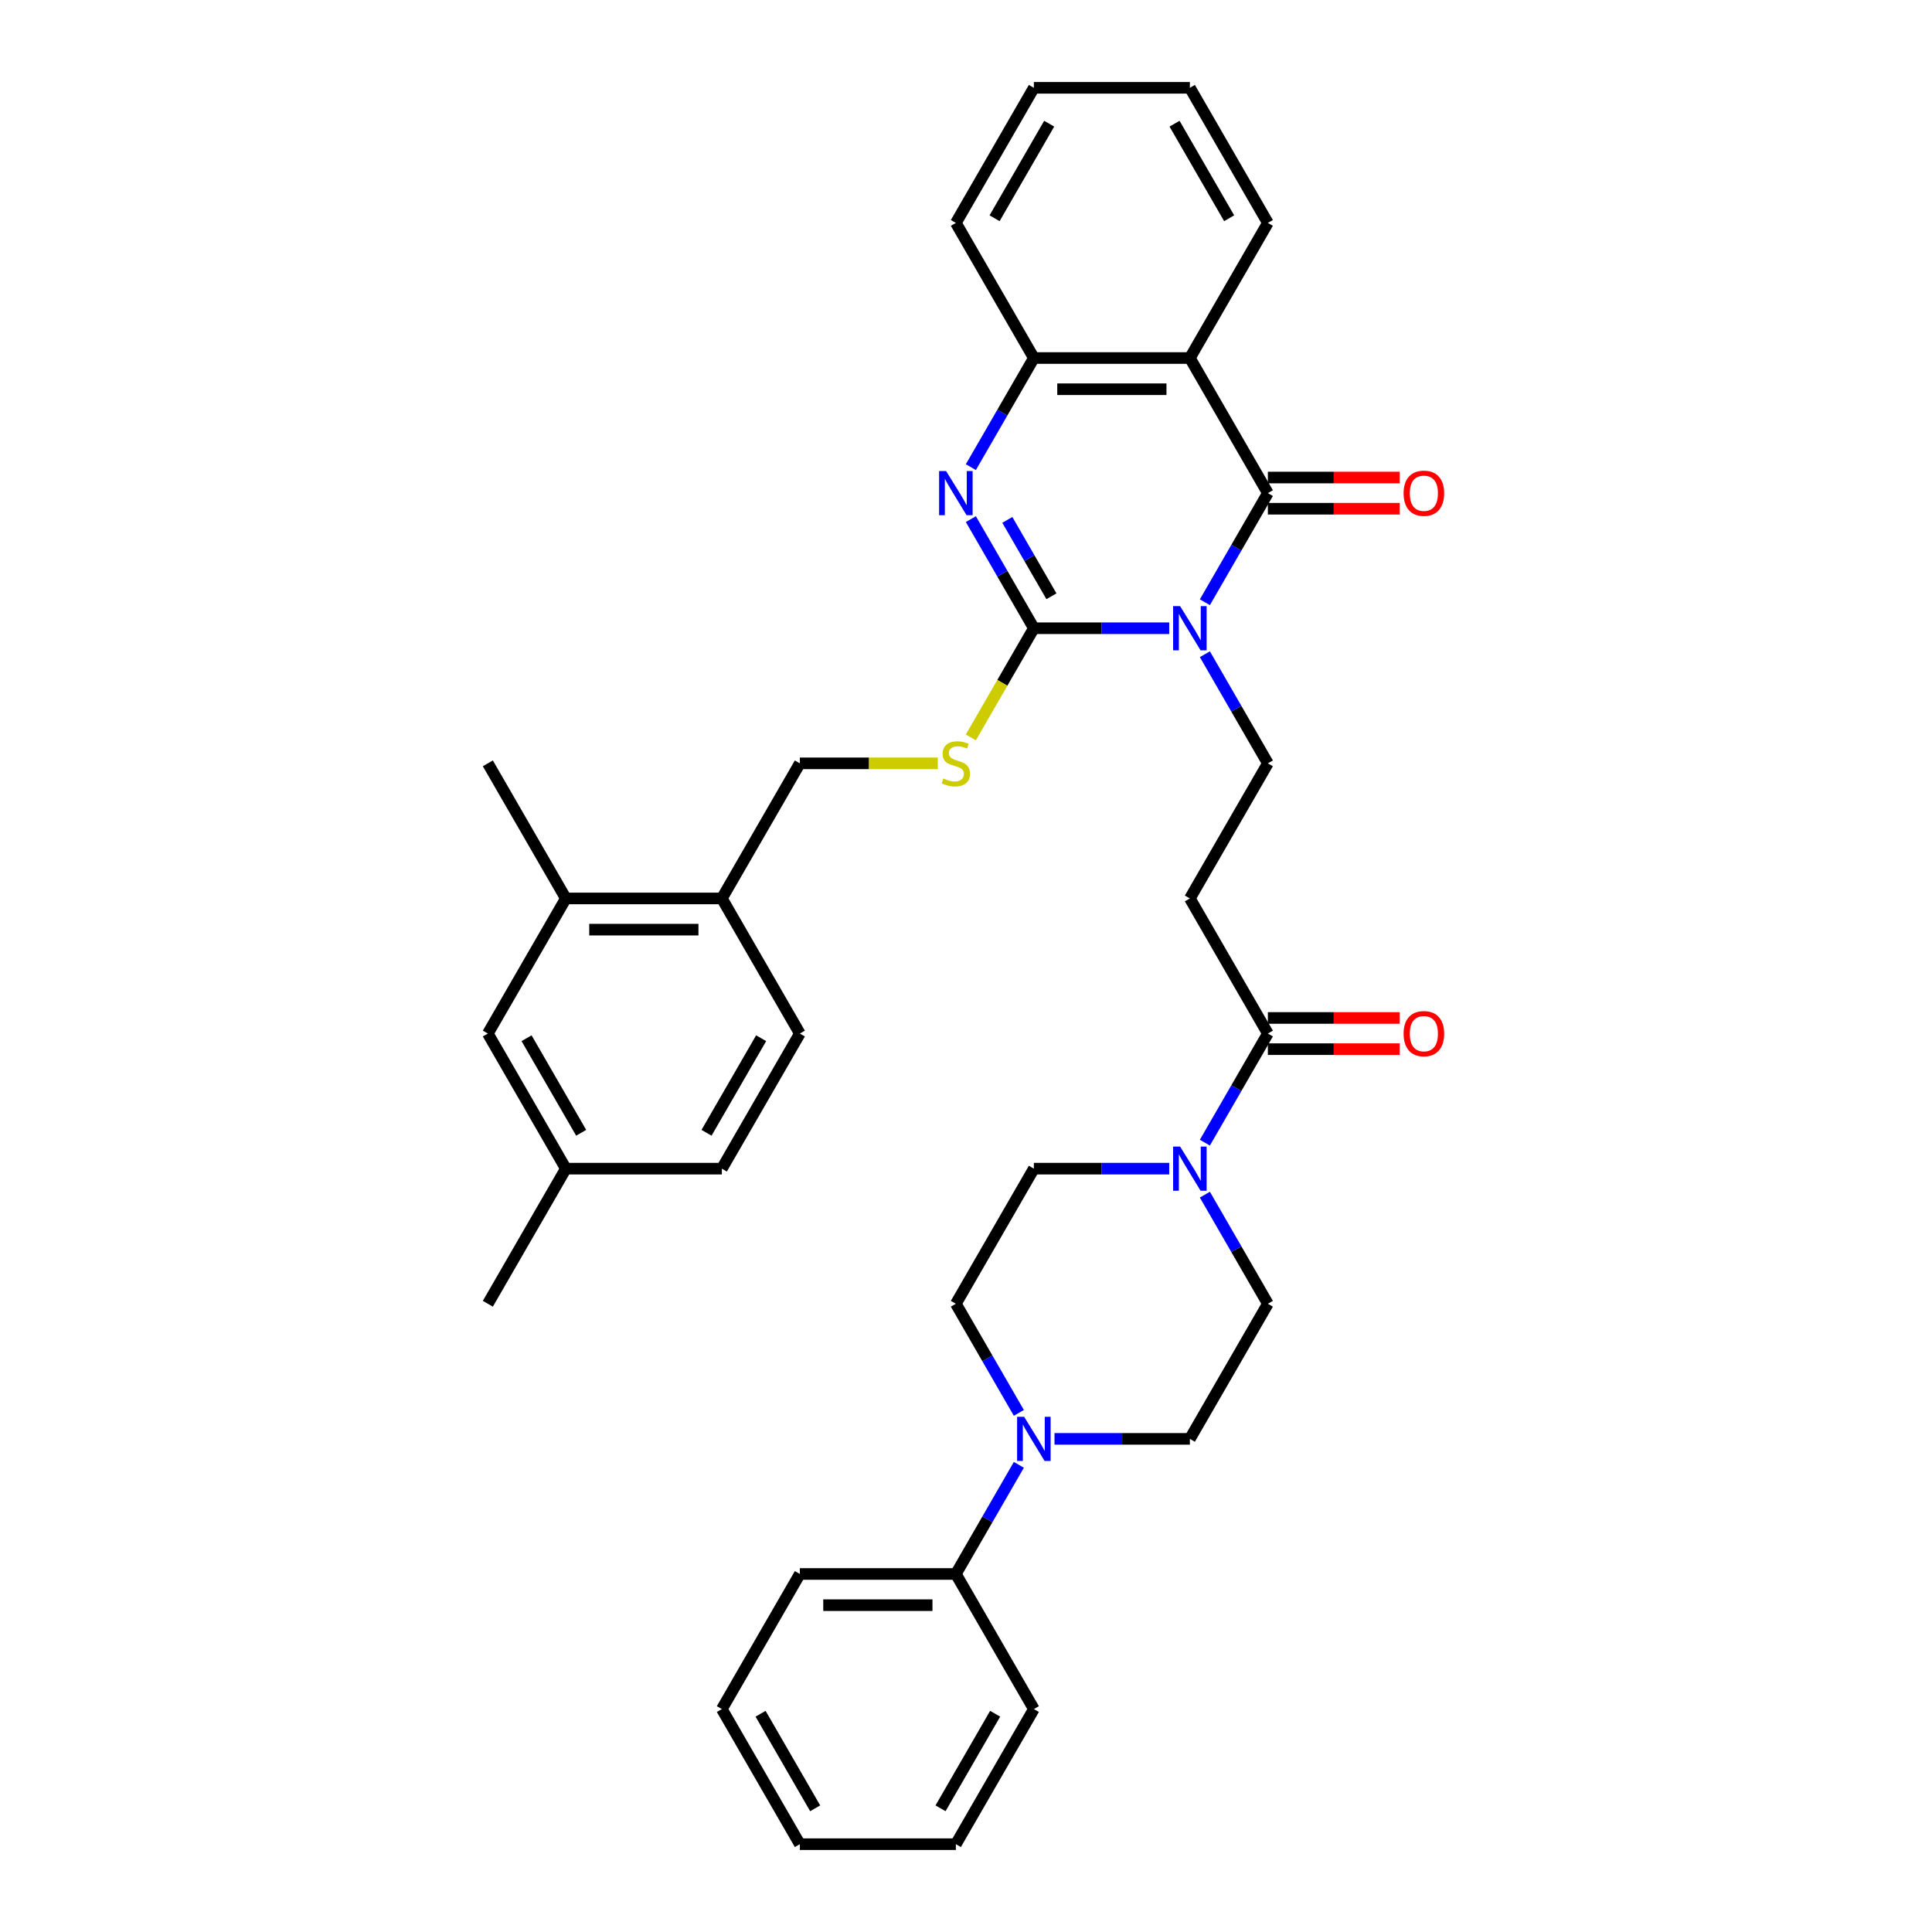<?xml version='1.0' encoding='iso-8859-1'?>
<svg version='1.1' baseProfile='full'
              xmlns='http://www.w3.org/2000/svg'
                      xmlns:rdkit='http://www.rdkit.org/xml'
                      xmlns:xlink='http://www.w3.org/1999/xlink'
                  xml:space='preserve'
width='1000px' height='1000px' viewBox='0 0 1000 1000'>
<!-- END OF HEADER -->
<rect style='opacity:1.0;fill:#FFFFFF;stroke:none' width='1000' height='1000' x='0' y='0'> </rect>
<path class='bond-0' d='M 605.183,325.175 L 570.154,325.175' style='fill:none;fill-rule:evenodd;stroke:#0000FF;stroke-width:6px;stroke-linecap:butt;stroke-linejoin:miter;stroke-opacity:1' />
<path class='bond-0' d='M 570.154,325.175 L 535.126,325.175' style='fill:none;fill-rule:evenodd;stroke:#000000;stroke-width:6px;stroke-linecap:butt;stroke-linejoin:miter;stroke-opacity:1' />
<path class='bond-1' d='M 623.641,311.722 L 639.944,283.483' style='fill:none;fill-rule:evenodd;stroke:#0000FF;stroke-width:6px;stroke-linecap:butt;stroke-linejoin:miter;stroke-opacity:1' />
<path class='bond-1' d='M 639.944,283.483 L 656.248,255.245' style='fill:none;fill-rule:evenodd;stroke:#000000;stroke-width:6px;stroke-linecap:butt;stroke-linejoin:miter;stroke-opacity:1' />
<path class='bond-7' d='M 623.641,338.627 L 639.944,366.866' style='fill:none;fill-rule:evenodd;stroke:#0000FF;stroke-width:6px;stroke-linecap:butt;stroke-linejoin:miter;stroke-opacity:1' />
<path class='bond-7' d='M 639.944,366.866 L 656.248,395.105' style='fill:none;fill-rule:evenodd;stroke:#000000;stroke-width:6px;stroke-linecap:butt;stroke-linejoin:miter;stroke-opacity:1' />
<path class='bond-2' d='M 535.126,325.175 L 518.822,296.936' style='fill:none;fill-rule:evenodd;stroke:#000000;stroke-width:6px;stroke-linecap:butt;stroke-linejoin:miter;stroke-opacity:1' />
<path class='bond-2' d='M 518.822,296.936 L 502.518,268.697' style='fill:none;fill-rule:evenodd;stroke:#0000FF;stroke-width:6px;stroke-linecap:butt;stroke-linejoin:miter;stroke-opacity:1' />
<path class='bond-2' d='M 544.22,308.628 L 532.808,288.861' style='fill:none;fill-rule:evenodd;stroke:#000000;stroke-width:6px;stroke-linecap:butt;stroke-linejoin:miter;stroke-opacity:1' />
<path class='bond-2' d='M 532.808,288.861 L 521.395,269.094' style='fill:none;fill-rule:evenodd;stroke:#0000FF;stroke-width:6px;stroke-linecap:butt;stroke-linejoin:miter;stroke-opacity:1' />
<path class='bond-10' d='M 535.126,325.175 L 518.813,353.43' style='fill:none;fill-rule:evenodd;stroke:#000000;stroke-width:6px;stroke-linecap:butt;stroke-linejoin:miter;stroke-opacity:1' />
<path class='bond-10' d='M 518.813,353.43 L 502.5,381.685' style='fill:none;fill-rule:evenodd;stroke:#CCCC00;stroke-width:6px;stroke-linecap:butt;stroke-linejoin:miter;stroke-opacity:1' />
<path class='bond-3' d='M 656.248,255.245 L 615.874,185.315' style='fill:none;fill-rule:evenodd;stroke:#000000;stroke-width:6px;stroke-linecap:butt;stroke-linejoin:miter;stroke-opacity:1' />
<path class='bond-11' d='M 656.248,263.32 L 690.364,263.32' style='fill:none;fill-rule:evenodd;stroke:#000000;stroke-width:6px;stroke-linecap:butt;stroke-linejoin:miter;stroke-opacity:1' />
<path class='bond-11' d='M 690.364,263.32 L 724.48,263.32' style='fill:none;fill-rule:evenodd;stroke:#FF0000;stroke-width:6px;stroke-linecap:butt;stroke-linejoin:miter;stroke-opacity:1' />
<path class='bond-11' d='M 656.248,247.17 L 690.364,247.17' style='fill:none;fill-rule:evenodd;stroke:#000000;stroke-width:6px;stroke-linecap:butt;stroke-linejoin:miter;stroke-opacity:1' />
<path class='bond-11' d='M 690.364,247.17 L 724.48,247.17' style='fill:none;fill-rule:evenodd;stroke:#FF0000;stroke-width:6px;stroke-linecap:butt;stroke-linejoin:miter;stroke-opacity:1' />
<path class='bond-36' d='M 502.518,241.792 L 518.822,213.553' style='fill:none;fill-rule:evenodd;stroke:#0000FF;stroke-width:6px;stroke-linecap:butt;stroke-linejoin:miter;stroke-opacity:1' />
<path class='bond-36' d='M 518.822,213.553 L 535.126,185.315' style='fill:none;fill-rule:evenodd;stroke:#000000;stroke-width:6px;stroke-linecap:butt;stroke-linejoin:miter;stroke-opacity:1' />
<path class='bond-4' d='M 615.874,185.315 L 535.126,185.315' style='fill:none;fill-rule:evenodd;stroke:#000000;stroke-width:6px;stroke-linecap:butt;stroke-linejoin:miter;stroke-opacity:1' />
<path class='bond-4' d='M 603.762,201.464 L 547.238,201.464' style='fill:none;fill-rule:evenodd;stroke:#000000;stroke-width:6px;stroke-linecap:butt;stroke-linejoin:miter;stroke-opacity:1' />
<path class='bond-24' d='M 615.874,185.315 L 656.248,115.385' style='fill:none;fill-rule:evenodd;stroke:#000000;stroke-width:6px;stroke-linecap:butt;stroke-linejoin:miter;stroke-opacity:1' />
<path class='bond-26' d='M 535.126,185.315 L 494.751,115.385' style='fill:none;fill-rule:evenodd;stroke:#000000;stroke-width:6px;stroke-linecap:butt;stroke-linejoin:miter;stroke-opacity:1' />
<path class='bond-5' d='M 623.641,591.442 L 639.944,563.204' style='fill:none;fill-rule:evenodd;stroke:#0000FF;stroke-width:6px;stroke-linecap:butt;stroke-linejoin:miter;stroke-opacity:1' />
<path class='bond-5' d='M 639.944,563.204 L 656.248,534.965' style='fill:none;fill-rule:evenodd;stroke:#000000;stroke-width:6px;stroke-linecap:butt;stroke-linejoin:miter;stroke-opacity:1' />
<path class='bond-14' d='M 605.183,604.895 L 570.154,604.895' style='fill:none;fill-rule:evenodd;stroke:#0000FF;stroke-width:6px;stroke-linecap:butt;stroke-linejoin:miter;stroke-opacity:1' />
<path class='bond-14' d='M 570.154,604.895 L 535.126,604.895' style='fill:none;fill-rule:evenodd;stroke:#000000;stroke-width:6px;stroke-linecap:butt;stroke-linejoin:miter;stroke-opacity:1' />
<path class='bond-15' d='M 623.641,618.348 L 639.944,646.586' style='fill:none;fill-rule:evenodd;stroke:#0000FF;stroke-width:6px;stroke-linecap:butt;stroke-linejoin:miter;stroke-opacity:1' />
<path class='bond-15' d='M 639.944,646.586 L 656.248,674.825' style='fill:none;fill-rule:evenodd;stroke:#000000;stroke-width:6px;stroke-linecap:butt;stroke-linejoin:miter;stroke-opacity:1' />
<path class='bond-6' d='M 656.248,534.965 L 615.874,465.035' style='fill:none;fill-rule:evenodd;stroke:#000000;stroke-width:6px;stroke-linecap:butt;stroke-linejoin:miter;stroke-opacity:1' />
<path class='bond-20' d='M 656.248,543.04 L 690.364,543.04' style='fill:none;fill-rule:evenodd;stroke:#000000;stroke-width:6px;stroke-linecap:butt;stroke-linejoin:miter;stroke-opacity:1' />
<path class='bond-20' d='M 690.364,543.04 L 724.48,543.04' style='fill:none;fill-rule:evenodd;stroke:#FF0000;stroke-width:6px;stroke-linecap:butt;stroke-linejoin:miter;stroke-opacity:1' />
<path class='bond-20' d='M 656.248,526.89 L 690.364,526.89' style='fill:none;fill-rule:evenodd;stroke:#000000;stroke-width:6px;stroke-linecap:butt;stroke-linejoin:miter;stroke-opacity:1' />
<path class='bond-20' d='M 690.364,526.89 L 724.48,526.89' style='fill:none;fill-rule:evenodd;stroke:#FF0000;stroke-width:6px;stroke-linecap:butt;stroke-linejoin:miter;stroke-opacity:1' />
<path class='bond-9' d='M 656.248,395.105 L 615.874,465.035' style='fill:none;fill-rule:evenodd;stroke:#000000;stroke-width:6px;stroke-linecap:butt;stroke-linejoin:miter;stroke-opacity:1' />
<path class='bond-8' d='M 545.817,744.755 L 580.845,744.755' style='fill:none;fill-rule:evenodd;stroke:#0000FF;stroke-width:6px;stroke-linecap:butt;stroke-linejoin:miter;stroke-opacity:1' />
<path class='bond-8' d='M 580.845,744.755 L 615.874,744.755' style='fill:none;fill-rule:evenodd;stroke:#000000;stroke-width:6px;stroke-linecap:butt;stroke-linejoin:miter;stroke-opacity:1' />
<path class='bond-18' d='M 527.359,758.208 L 511.055,786.447' style='fill:none;fill-rule:evenodd;stroke:#0000FF;stroke-width:6px;stroke-linecap:butt;stroke-linejoin:miter;stroke-opacity:1' />
<path class='bond-18' d='M 511.055,786.447 L 494.751,814.685' style='fill:none;fill-rule:evenodd;stroke:#000000;stroke-width:6px;stroke-linecap:butt;stroke-linejoin:miter;stroke-opacity:1' />
<path class='bond-38' d='M 527.359,731.303 L 511.055,703.064' style='fill:none;fill-rule:evenodd;stroke:#0000FF;stroke-width:6px;stroke-linecap:butt;stroke-linejoin:miter;stroke-opacity:1' />
<path class='bond-38' d='M 511.055,703.064 L 494.751,674.825' style='fill:none;fill-rule:evenodd;stroke:#000000;stroke-width:6px;stroke-linecap:butt;stroke-linejoin:miter;stroke-opacity:1' />
<path class='bond-19' d='M 485.401,395.105 L 449.702,395.105' style='fill:none;fill-rule:evenodd;stroke:#CCCC00;stroke-width:6px;stroke-linecap:butt;stroke-linejoin:miter;stroke-opacity:1' />
<path class='bond-19' d='M 449.702,395.105 L 414.003,395.105' style='fill:none;fill-rule:evenodd;stroke:#000000;stroke-width:6px;stroke-linecap:butt;stroke-linejoin:miter;stroke-opacity:1' />
<path class='bond-12' d='M 292.881,465.035 L 373.629,465.035' style='fill:none;fill-rule:evenodd;stroke:#000000;stroke-width:6px;stroke-linecap:butt;stroke-linejoin:miter;stroke-opacity:1' />
<path class='bond-12' d='M 304.993,481.185 L 361.517,481.185' style='fill:none;fill-rule:evenodd;stroke:#000000;stroke-width:6px;stroke-linecap:butt;stroke-linejoin:miter;stroke-opacity:1' />
<path class='bond-21' d='M 292.881,465.035 L 252.506,534.965' style='fill:none;fill-rule:evenodd;stroke:#000000;stroke-width:6px;stroke-linecap:butt;stroke-linejoin:miter;stroke-opacity:1' />
<path class='bond-27' d='M 292.881,465.035 L 252.506,395.105' style='fill:none;fill-rule:evenodd;stroke:#000000;stroke-width:6px;stroke-linecap:butt;stroke-linejoin:miter;stroke-opacity:1' />
<path class='bond-13' d='M 373.629,465.035 L 414.003,395.105' style='fill:none;fill-rule:evenodd;stroke:#000000;stroke-width:6px;stroke-linecap:butt;stroke-linejoin:miter;stroke-opacity:1' />
<path class='bond-22' d='M 373.629,465.035 L 414.003,534.965' style='fill:none;fill-rule:evenodd;stroke:#000000;stroke-width:6px;stroke-linecap:butt;stroke-linejoin:miter;stroke-opacity:1' />
<path class='bond-17' d='M 535.126,604.895 L 494.751,674.825' style='fill:none;fill-rule:evenodd;stroke:#000000;stroke-width:6px;stroke-linecap:butt;stroke-linejoin:miter;stroke-opacity:1' />
<path class='bond-16' d='M 656.248,674.825 L 615.874,744.755' style='fill:none;fill-rule:evenodd;stroke:#000000;stroke-width:6px;stroke-linecap:butt;stroke-linejoin:miter;stroke-opacity:1' />
<path class='bond-28' d='M 494.751,814.685 L 414.003,814.685' style='fill:none;fill-rule:evenodd;stroke:#000000;stroke-width:6px;stroke-linecap:butt;stroke-linejoin:miter;stroke-opacity:1' />
<path class='bond-28' d='M 482.639,830.835 L 426.115,830.835' style='fill:none;fill-rule:evenodd;stroke:#000000;stroke-width:6px;stroke-linecap:butt;stroke-linejoin:miter;stroke-opacity:1' />
<path class='bond-29' d='M 494.751,814.685 L 535.126,884.615' style='fill:none;fill-rule:evenodd;stroke:#000000;stroke-width:6px;stroke-linecap:butt;stroke-linejoin:miter;stroke-opacity:1' />
<path class='bond-39' d='M 252.506,534.965 L 292.881,604.895' style='fill:none;fill-rule:evenodd;stroke:#000000;stroke-width:6px;stroke-linecap:butt;stroke-linejoin:miter;stroke-opacity:1' />
<path class='bond-39' d='M 272.549,537.38 L 300.811,586.331' style='fill:none;fill-rule:evenodd;stroke:#000000;stroke-width:6px;stroke-linecap:butt;stroke-linejoin:miter;stroke-opacity:1' />
<path class='bond-25' d='M 414.003,534.965 L 373.629,604.895' style='fill:none;fill-rule:evenodd;stroke:#000000;stroke-width:6px;stroke-linecap:butt;stroke-linejoin:miter;stroke-opacity:1' />
<path class='bond-25' d='M 393.961,537.38 L 365.699,586.331' style='fill:none;fill-rule:evenodd;stroke:#000000;stroke-width:6px;stroke-linecap:butt;stroke-linejoin:miter;stroke-opacity:1' />
<path class='bond-23' d='M 292.881,604.895 L 373.629,604.895' style='fill:none;fill-rule:evenodd;stroke:#000000;stroke-width:6px;stroke-linecap:butt;stroke-linejoin:miter;stroke-opacity:1' />
<path class='bond-30' d='M 292.881,604.895 L 252.506,674.825' style='fill:none;fill-rule:evenodd;stroke:#000000;stroke-width:6px;stroke-linecap:butt;stroke-linejoin:miter;stroke-opacity:1' />
<path class='bond-31' d='M 656.248,115.385 L 615.874,45.455' style='fill:none;fill-rule:evenodd;stroke:#000000;stroke-width:6px;stroke-linecap:butt;stroke-linejoin:miter;stroke-opacity:1' />
<path class='bond-31' d='M 636.206,112.97 L 607.944,64.019' style='fill:none;fill-rule:evenodd;stroke:#000000;stroke-width:6px;stroke-linecap:butt;stroke-linejoin:miter;stroke-opacity:1' />
<path class='bond-37' d='M 494.751,115.385 L 535.126,45.455' style='fill:none;fill-rule:evenodd;stroke:#000000;stroke-width:6px;stroke-linecap:butt;stroke-linejoin:miter;stroke-opacity:1' />
<path class='bond-37' d='M 514.793,112.97 L 543.055,64.019' style='fill:none;fill-rule:evenodd;stroke:#000000;stroke-width:6px;stroke-linecap:butt;stroke-linejoin:miter;stroke-opacity:1' />
<path class='bond-33' d='M 414.003,814.685 L 373.629,884.615' style='fill:none;fill-rule:evenodd;stroke:#000000;stroke-width:6px;stroke-linecap:butt;stroke-linejoin:miter;stroke-opacity:1' />
<path class='bond-34' d='M 535.126,884.615 L 494.751,954.545' style='fill:none;fill-rule:evenodd;stroke:#000000;stroke-width:6px;stroke-linecap:butt;stroke-linejoin:miter;stroke-opacity:1' />
<path class='bond-34' d='M 515.083,887.03 L 486.821,935.981' style='fill:none;fill-rule:evenodd;stroke:#000000;stroke-width:6px;stroke-linecap:butt;stroke-linejoin:miter;stroke-opacity:1' />
<path class='bond-32' d='M 615.874,45.455 L 535.126,45.455' style='fill:none;fill-rule:evenodd;stroke:#000000;stroke-width:6px;stroke-linecap:butt;stroke-linejoin:miter;stroke-opacity:1' />
<path class='bond-40' d='M 373.629,884.615 L 414.003,954.545' style='fill:none;fill-rule:evenodd;stroke:#000000;stroke-width:6px;stroke-linecap:butt;stroke-linejoin:miter;stroke-opacity:1' />
<path class='bond-40' d='M 393.671,887.03 L 421.933,935.981' style='fill:none;fill-rule:evenodd;stroke:#000000;stroke-width:6px;stroke-linecap:butt;stroke-linejoin:miter;stroke-opacity:1' />
<path class='bond-35' d='M 494.751,954.545 L 414.003,954.545' style='fill:none;fill-rule:evenodd;stroke:#000000;stroke-width:6px;stroke-linecap:butt;stroke-linejoin:miter;stroke-opacity:1' />
<path  class='atom-0' d='M 610.819 313.741
L 618.312 325.853
Q 619.055 327.048, 620.25 329.212
Q 621.445 331.376, 621.51 331.505
L 621.51 313.741
L 624.546 313.741
L 624.546 336.609
L 621.413 336.609
L 613.371 323.366
Q 612.434 321.816, 611.433 320.039
Q 610.464 318.263, 610.173 317.714
L 610.173 336.609
L 607.201 336.609
L 607.201 313.741
L 610.819 313.741
' fill='#0000FF'/>
<path  class='atom-3' d='M 489.697 243.811
L 497.19 255.923
Q 497.933 257.118, 499.128 259.282
Q 500.323 261.446, 500.388 261.575
L 500.388 243.811
L 503.424 243.811
L 503.424 266.679
L 500.291 266.679
L 492.248 253.436
Q 491.311 251.886, 490.31 250.109
Q 489.341 248.333, 489.051 247.784
L 489.051 266.679
L 486.079 266.679
L 486.079 243.811
L 489.697 243.811
' fill='#0000FF'/>
<path  class='atom-6' d='M 610.819 593.461
L 618.312 605.573
Q 619.055 606.768, 620.25 608.933
Q 621.445 611.097, 621.51 611.226
L 621.51 593.461
L 624.546 593.461
L 624.546 616.329
L 621.413 616.329
L 613.371 603.086
Q 612.434 601.536, 611.433 599.76
Q 610.464 597.983, 610.173 597.434
L 610.173 616.329
L 607.201 616.329
L 607.201 593.461
L 610.819 593.461
' fill='#0000FF'/>
<path  class='atom-9' d='M 530.071 733.321
L 537.564 745.434
Q 538.307 746.629, 539.502 748.793
Q 540.697 750.957, 540.762 751.086
L 540.762 733.321
L 543.798 733.321
L 543.798 756.189
L 540.665 756.189
L 532.622 742.946
Q 531.686 741.396, 530.684 739.62
Q 529.715 737.843, 529.425 737.294
L 529.425 756.189
L 526.453 756.189
L 526.453 733.321
L 530.071 733.321
' fill='#0000FF'/>
<path  class='atom-11' d='M 488.291 402.954
Q 488.55 403.051, 489.616 403.503
Q 490.682 403.955, 491.844 404.246
Q 493.039 404.504, 494.202 404.504
Q 496.366 404.504, 497.626 403.47
Q 498.886 402.405, 498.886 400.563
Q 498.886 399.304, 498.24 398.529
Q 497.626 397.753, 496.657 397.334
Q 495.688 396.914, 494.073 396.429
Q 492.038 395.815, 490.811 395.234
Q 489.616 394.653, 488.744 393.425
Q 487.904 392.198, 487.904 390.131
Q 487.904 387.256, 489.842 385.48
Q 491.812 383.703, 495.688 383.703
Q 498.337 383.703, 501.34 384.963
L 500.598 387.45
Q 497.852 386.319, 495.785 386.319
Q 493.556 386.319, 492.329 387.256
Q 491.102 388.161, 491.134 389.743
Q 491.134 390.971, 491.748 391.713
Q 492.394 392.456, 493.298 392.876
Q 494.235 393.296, 495.785 393.781
Q 497.852 394.427, 499.079 395.073
Q 500.307 395.719, 501.179 397.043
Q 502.083 398.335, 502.083 400.563
Q 502.083 403.729, 499.952 405.441
Q 497.852 407.12, 494.331 407.12
Q 492.297 407.12, 490.746 406.668
Q 489.228 406.248, 487.419 405.505
L 488.291 402.954
' fill='#CCCC00'/>
<path  class='atom-12' d='M 726.499 255.309
Q 726.499 249.818, 729.212 246.75
Q 731.925 243.682, 736.996 243.682
Q 742.067 243.682, 744.78 246.75
Q 747.494 249.818, 747.494 255.309
Q 747.494 260.865, 744.748 264.03
Q 742.003 267.163, 736.996 267.163
Q 731.958 267.163, 729.212 264.03
Q 726.499 260.897, 726.499 255.309
M 736.996 264.579
Q 740.485 264.579, 742.358 262.254
Q 744.264 259.896, 744.264 255.309
Q 744.264 250.82, 742.358 248.559
Q 740.485 246.266, 736.996 246.266
Q 733.508 246.266, 731.602 248.526
Q 729.729 250.787, 729.729 255.309
Q 729.729 259.928, 731.602 262.254
Q 733.508 264.579, 736.996 264.579
' fill='#FF0000'/>
<path  class='atom-21' d='M 726.499 535.03
Q 726.499 529.539, 729.212 526.47
Q 731.925 523.402, 736.996 523.402
Q 742.067 523.402, 744.78 526.47
Q 747.494 529.539, 747.494 535.03
Q 747.494 540.585, 744.748 543.75
Q 742.003 546.883, 736.996 546.883
Q 731.958 546.883, 729.212 543.75
Q 726.499 540.617, 726.499 535.03
M 736.996 544.3
Q 740.485 544.3, 742.358 541.974
Q 744.264 539.616, 744.264 535.03
Q 744.264 530.54, 742.358 528.279
Q 740.485 525.986, 736.996 525.986
Q 733.508 525.986, 731.602 528.247
Q 729.729 530.508, 729.729 535.03
Q 729.729 539.648, 731.602 541.974
Q 733.508 544.3, 736.996 544.3
' fill='#FF0000'/>
</svg>

